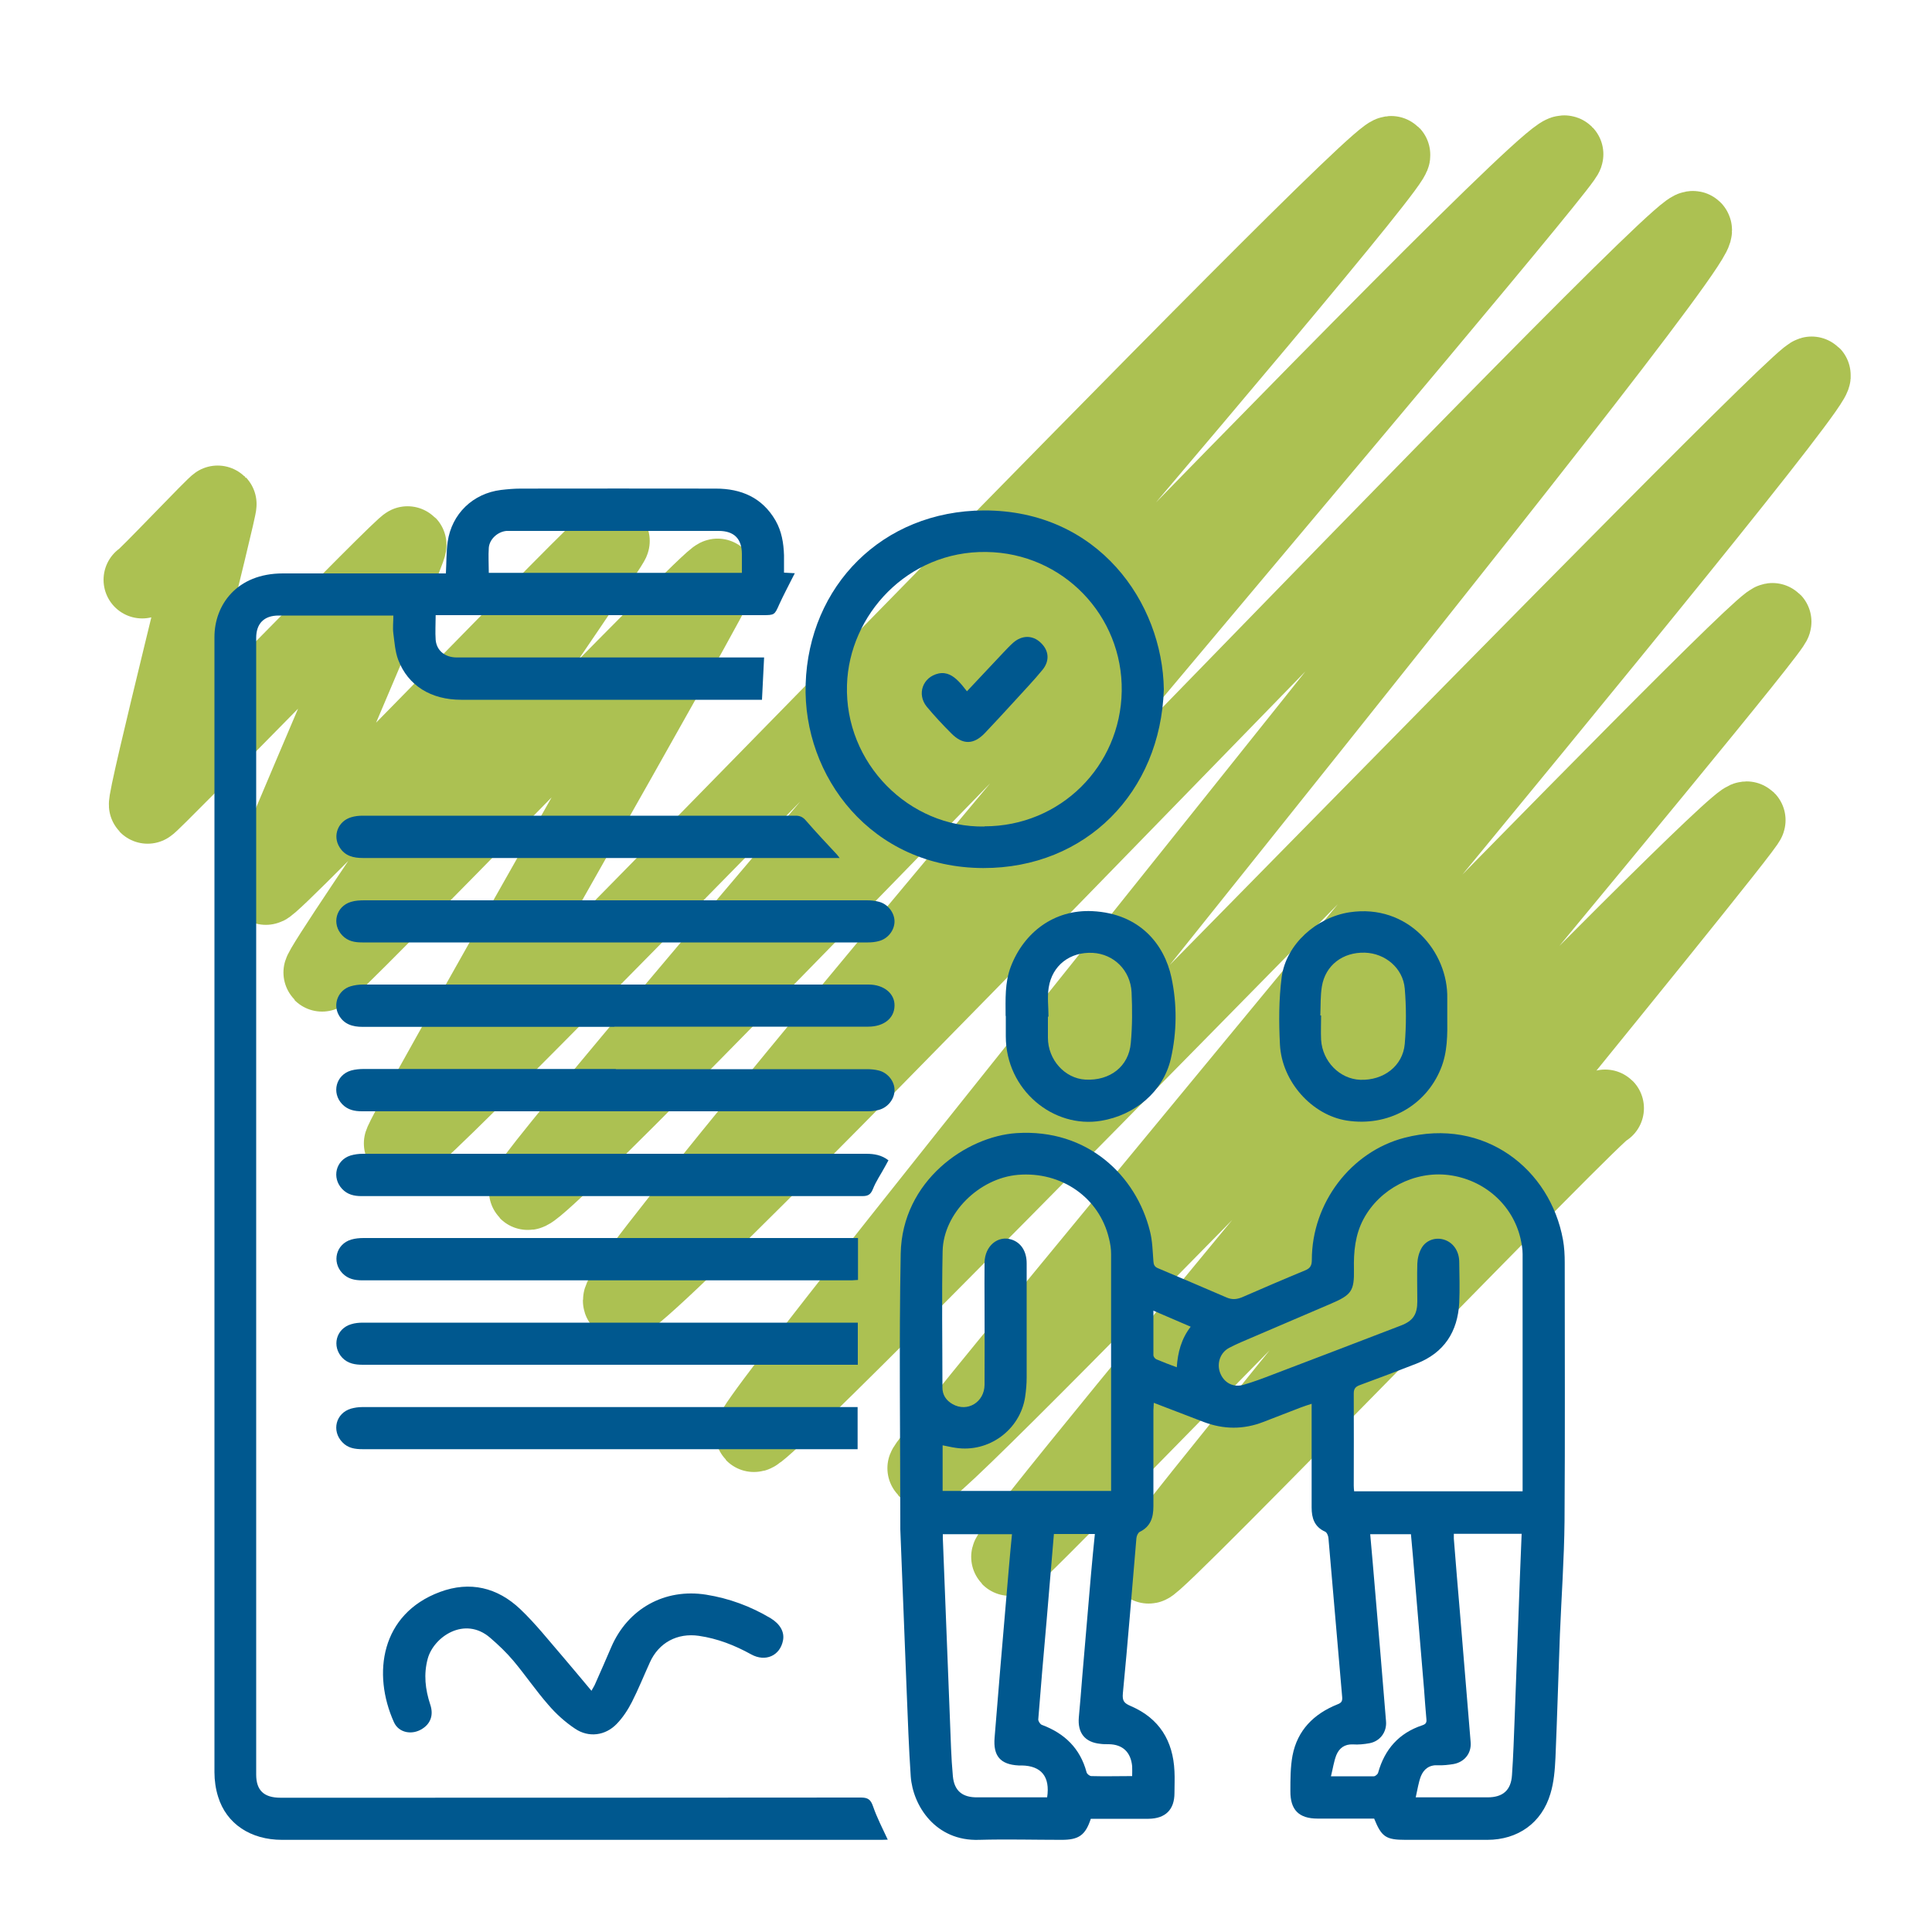 <?xml version="1.0" encoding="UTF-8"?>
<svg id="Capa_1" data-name="Capa 1" xmlns="http://www.w3.org/2000/svg" viewBox="0 0 100 100">
  <defs>
    <style>
      .cls-1 {
        fill: #00588f;
      }

      .cls-2 {
        fill: none;
        stroke: #acc152;
        stroke-linecap: round;
        stroke-linejoin: round;
        stroke-width: 4px;
      }
    </style>
  </defs>
  <path class="cls-2" d="m7.36,30.01c.06.06,3.87-3.97,3.92-3.92.08.08-3.8,15.42-3.64,15.58.08.08,13.35-13.6,13.47-13.47.13.13-7.45,17.57-7.35,17.67.21.21,17.71-18.04,17.87-17.87.11.11-15.17,22.16-14.96,22.36.18.18,20.26-20.7,20.48-20.48.19.19-16.5,29.16-16.32,29.33.49.49,50.58-51.82,51.2-51.2.53.53-45.2,53.17-44.72,53.65.65.65,52.87-54.48,53.68-53.68.32.32-49.58,58.6-48.81,59.37.85.85,54.78-56.13,55.46-55.46.8.8-49.15,61.76-48.62,62.3.5.5,54.32-55.23,54.77-54.77.61.61-46.14,56.31-45.86,56.59.47.47,43.36-44.3,43.83-43.83.3.3-39.86,48.04-39.49,48.42.2.2,37.64-38.65,38.15-38.15.2.2-31.18,38.33-30.97,38.55.25.25,23.44-23.85,23.64-23.64"/>
  <g>
    <path class="cls-1" d="m71.13,94.13c-.97,0-1.95,0-2.93,0-.97,0-1.42-.45-1.41-1.43,0-.61,0-1.24.11-1.83.25-1.31,1.1-2.16,2.32-2.65.21-.08.27-.16.25-.39-.24-2.74-.47-5.48-.71-8.22-.01-.12-.08-.29-.17-.33-.56-.25-.7-.71-.7-1.25,0-1.66,0-3.32,0-4.98v-.39c-.21.07-.38.12-.56.19-.65.25-1.29.5-1.94.75-1.03.4-2.06.39-3.09,0-.85-.33-1.69-.65-2.58-.99,0,.15-.02.27-.02.38,0,1.66,0,3.32,0,4.98,0,.58-.15,1.05-.71,1.32-.09.05-.16.21-.17.33-.23,2.67-.44,5.35-.7,8.02-.04.41.07.52.42.67,1.46.63,2.18,1.79,2.25,3.37.02.37,0,.75,0,1.13,0,.86-.47,1.32-1.34,1.33-.89,0-1.77,0-2.66,0h-.33c-.28.85-.62,1.09-1.51,1.09-1.42,0-2.85-.04-4.27,0-2.26.08-3.43-1.77-3.54-3.28-.1-1.46-.15-2.93-.21-4.4-.11-2.8-.22-5.59-.33-8.39,0-.03,0-.07,0-.1,0-4.72-.07-9.45.02-14.17.07-3.78,3.41-6.07,5.99-6.24,3.7-.24,6.2,2.22,6.91,5.07.13.5.14,1.04.18,1.56.01.18.06.29.23.36,1.18.5,2.36,1,3.54,1.51.29.13.53.11.81,0,1.08-.47,2.17-.94,3.26-1.39.28-.11.36-.26.36-.55,0-2.94,2.02-5.6,4.8-6.32,4.14-1.07,7.54,1.63,8.2,5.28.07.39.09.79.09,1.19,0,4.46.02,8.92-.01,13.38-.02,1.96-.16,3.91-.24,5.87-.08,2.13-.14,4.25-.23,6.38-.03.62-.08,1.26-.26,1.85-.45,1.52-1.69,2.39-3.27,2.39-1.41,0-2.82,0-4.23,0-1.01,0-1.24-.15-1.62-1.09Zm7.68-16.95c0-.09,0-.17,0-.25,0-4.01,0-8.01,0-12.02,0-.27-.05-.54-.11-.81-.41-1.75-1.89-3.05-3.72-3.28-1.77-.22-3.56.71-4.4,2.27-.44.82-.52,1.7-.5,2.61.02,1.12-.13,1.32-1.17,1.77-1.35.58-2.69,1.15-4.04,1.73-.42.18-.84.35-1.24.56-.47.24-.66.8-.48,1.29.19.51.67.78,1.2.63.53-.15,1.05-.35,1.57-.55,2.2-.84,4.39-1.67,6.59-2.52.63-.24.85-.58.85-1.25,0-.65-.02-1.3,0-1.95.01-.27.08-.57.22-.81.23-.41.72-.57,1.15-.44.47.14.79.57.8,1.15.01.71.03,1.41,0,2.12-.08,1.5-.78,2.59-2.21,3.15-.97.38-1.95.75-2.93,1.11-.22.08-.32.18-.32.43.01,1.59,0,3.19,0,4.78,0,.1.01.2.02.29h8.72Zm-21.3,0c0-.1,0-.18,0-.26,0-4,0-8.01,0-12.01,0-.27-.04-.54-.11-.81-.5-2.11-2.46-3.48-4.71-3.29-2.01.17-3.86,1.99-3.9,3.95-.05,2.35-.01,4.71-.01,7.06,0,.38.19.67.53.86.76.43,1.64-.1,1.65-1,.01-1.39,0-2.78,0-4.16,0-.73-.01-1.46,0-2.18.02-.85.69-1.41,1.4-1.18.49.16.78.61.78,1.23,0,1.97,0,3.94,0,5.9,0,.34-.03.68-.08,1.02-.26,1.7-1.88,2.89-3.59,2.63-.23-.03-.45-.09-.68-.13v2.36h8.71Zm-3.31,15.85c.16-1.07-.3-1.63-1.31-1.65-.06,0-.11,0-.17,0-.94-.05-1.32-.49-1.24-1.44.1-1.18.19-2.36.29-3.53.15-1.76.3-3.51.45-5.27.05-.57.1-1.14.16-1.73h-3.58c0,.08,0,.14,0,.19.12,3.15.25,6.3.37,9.44.04.97.06,1.93.15,2.89.07.77.5,1.11,1.27,1.1.72,0,1.43,0,2.15,0,.49,0,.97,0,1.45,0Zm19.07,0c1.32,0,2.53,0,3.73,0,.78,0,1.21-.36,1.26-1.15.07-1,.1-2,.14-3,.07-1.7.12-3.41.19-5.11.05-1.45.11-2.9.17-4.38h-3.51c0,.1,0,.18,0,.25.1,1.29.21,2.58.32,3.87.18,2.22.37,4.44.55,6.66.05.58-.32,1.04-.9,1.14-.26.04-.52.07-.78.06-.46-.03-.75.2-.9.58-.12.32-.17.67-.26,1.07Zm-2.35-13.64c.09,1.03.18,2.01.26,3,.19,2.23.38,4.46.56,6.7.05.56-.31,1.04-.86,1.14-.28.05-.57.08-.85.06-.43-.02-.71.19-.86.55-.13.33-.18.7-.28,1.1.81,0,1.52,0,2.22,0,.08,0,.2-.11.22-.18.34-1.22,1.08-2.06,2.29-2.46.18-.06.23-.14.21-.32-.05-.51-.08-1.02-.12-1.53-.19-2.31-.39-4.62-.58-6.93-.03-.37-.07-.74-.1-1.11h-2.12Zm-12.32,12.55c0-.2.01-.36,0-.52-.07-.73-.49-1.13-1.21-1.14-.15,0-.3,0-.44-.02-.8-.08-1.18-.57-1.11-1.37.07-.71.12-1.43.18-2.14.15-1.75.3-3.51.45-5.26.06-.7.13-1.39.2-2.09h-2.12c-.13,1.52-.25,3.01-.38,4.51-.15,1.7-.3,3.4-.43,5.09,0,.09.1.25.19.28,1.18.44,1.98,1.22,2.31,2.45.02.09.16.2.25.2.69.02,1.38,0,2.12,0Zm1.1-24.1c0,.81,0,1.55,0,2.3,0,.08.08.19.16.22.33.14.67.27,1.05.41.05-.78.24-1.48.72-2.1-.65-.28-1.27-.55-1.93-.83Z"/>
    <path class="cls-1" d="m23.08,29.66c.03-.57.02-1.1.09-1.61.21-1.46,1.31-2.51,2.76-2.69.34-.04.68-.07,1.02-.07,3.37,0,6.74-.01,10.1,0,1.31,0,2.4.46,3.09,1.65.32.56.42,1.17.44,1.8,0,.29,0,.59,0,.9.19.01.36.02.56.03-.06.11-.1.2-.15.29-.22.44-.45.87-.65,1.31-.25.56-.24.57-.87.57-5.5,0-10.99,0-16.49,0-.13,0-.27,0-.43,0,0,.45-.03.87,0,1.28.05.56.49.91,1.09.91,2.25,0,4.51,0,6.76,0,2.91,0,5.83,0,8.74,0,.13,0,.27,0,.41,0-.04.74-.07,1.44-.11,2.19-.11,0-.23,0-.35,0-5.07,0-10.15,0-15.22,0-1.56,0-2.75-.73-3.26-2.07-.16-.43-.19-.91-.25-1.36-.04-.29,0-.59,0-.93h-.34c-1.87,0-3.73,0-5.6,0-.75,0-1.16.41-1.16,1.16,0,19.61,0,39.22,0,58.83,0,.82.4,1.2,1.26,1.2,10.01,0,20.02,0,30.04-.01.37,0,.51.11.63.46.2.58.49,1.14.76,1.72-.08,0-.2.01-.32.01-10.34,0-20.68,0-31.03,0-1.63,0-2.88-.83-3.31-2.23-.13-.41-.19-.85-.19-1.27,0-19.59,0-39.17,0-58.76,0-1.64,1.14-3.29,3.54-3.29,2.67,0,5.35,0,8.02,0,.13,0,.27,0,.42,0Zm15.32-.01c0-.34,0-.66,0-.97,0-.8-.41-1.2-1.2-1.2-3.57,0-7.14,0-10.71,0-.09,0-.18,0-.27,0-.46.04-.88.42-.92.87-.03.43,0,.86,0,1.3h13.1Z"/>
    <path class="cls-1" d="m60.24,35.68c-.17,5.33-4.04,9.26-9.35,9.25-5.8-.02-9.34-4.75-9.19-9.52.16-5.08,3.97-8.97,9.23-8.99,5.91-.01,9.24,4.76,9.31,9.26Zm-9.28,7.09c3.92,0,7.04-3.11,7.1-7,.06-3.89-3.03-7.15-7.01-7.2-4.08-.06-7.1,3.27-7.21,6.88-.13,4.06,3.22,7.4,7.12,7.33Z"/>
    <path class="cls-1" d="m30.61,87.52c.1-.18.16-.27.2-.37.28-.63.56-1.27.83-1.9.86-1.99,2.77-3.05,4.91-2.71,1.19.19,2.3.6,3.34,1.22.49.3.72.71.64,1.14-.15.8-.91,1.14-1.65.73-.85-.47-1.74-.82-2.71-.96-1.11-.16-2.07.35-2.53,1.37-.31.68-.59,1.38-.93,2.05-.21.41-.47.81-.79,1.14-.59.61-1.45.72-2.15.25-.51-.34-.99-.77-1.39-1.24-.64-.73-1.18-1.53-1.8-2.27-.36-.43-.78-.83-1.21-1.2-1.32-1.14-2.92-.05-3.23,1.08-.22.81-.13,1.59.13,2.38.18.53.02.98-.41,1.25-.52.34-1.22.22-1.47-.34-1.13-2.51-.68-5.6,2.38-6.74,1.56-.58,2.98-.23,4.16.89.8.76,1.48,1.63,2.2,2.46.48.56.95,1.13,1.48,1.76Z"/>
    <path class="cls-1" d="m31.8,53.15c-4.34,0-8.69,0-13.03,0-.52,0-.97-.13-1.24-.62-.31-.57-.02-1.29.62-1.48.2-.06.42-.09.64-.09,8.72,0,17.45,0,26.17,0,.79,0,1.36.47,1.34,1.1-.01.65-.56,1.08-1.36,1.08-4.28,0-8.55,0-12.83,0-.1,0-.2,0-.31,0Z"/>
    <path class="cls-1" d="m31.88,55.34c4.33,0,8.67,0,13,0,.2,0,.41.02.61.07.47.12.82.57.81,1.02,0,.46-.35.9-.82,1.02-.19.05-.38.07-.57.07-8.72,0-17.45,0-26.17,0-.39,0-.74-.07-1.03-.37-.56-.59-.32-1.51.46-1.74.21-.06.45-.08.67-.08,4.34,0,8.69,0,13.03,0Z"/>
    <path class="cls-1" d="m31.84,46.6c4.34,0,8.69,0,13.03,0,.21,0,.43.02.64.08.45.12.79.57.79,1.01,0,.46-.34.9-.81,1.02-.18.05-.38.07-.57.07-8.72,0-17.45,0-26.17,0-.39,0-.74-.06-1.03-.36-.57-.59-.33-1.51.45-1.74.22-.07.47-.08.71-.08,4.32,0,8.64,0,12.97,0Z"/>
    <path class="cls-1" d="m45.99,60.05c-.06.11-.12.22-.18.33-.21.39-.47.76-.63,1.17-.12.29-.26.36-.55.36-7.29,0-14.58,0-21.87,0-1.35,0-2.71,0-4.06,0-.37,0-.72-.08-.99-.37-.55-.58-.33-1.49.43-1.73.2-.06.42-.09.64-.09,8.69,0,17.38,0,26.06,0,.4,0,.79.06,1.15.34Z"/>
    <path class="cls-1" d="m44.41,64.08v2.17c-.12,0-.22.02-.31.02-8.45,0-16.9,0-25.35,0-.39,0-.74-.07-1.03-.37-.56-.59-.32-1.51.46-1.74.2-.06.43-.08.64-.08,8.42,0,16.83,0,25.25,0h.34Z"/>
    <path class="cls-1" d="m44.39,70.64c-.13,0-.24,0-.35,0-8.42,0-16.84,0-25.26,0-.4,0-.77-.06-1.06-.36-.56-.59-.33-1.51.46-1.74.19-.06.4-.08.61-.08,8.43,0,16.86,0,25.29,0h.32v2.19Z"/>
    <path class="cls-1" d="m44.39,72.82v2.19c-.13,0-.24,0-.35,0-8.42,0-16.84,0-25.26,0-.4,0-.77-.05-1.06-.36-.57-.59-.34-1.51.45-1.74.18-.05.38-.08.57-.08,8.46,0,16.93,0,25.39,0,.08,0,.15,0,.26,0Z"/>
    <path class="cls-1" d="m43.46,44.41c-.2,0-.33,0-.45,0-8.07,0-16.15,0-24.22,0-.49,0-.93-.1-1.21-.55-.38-.59-.09-1.36.6-1.56.19-.06.4-.08.6-.08,7.47,0,14.94,0,22.41,0,.24,0,.39.09.54.27.51.59,1.05,1.16,1.58,1.73.04.04.06.08.15.19Z"/>
    <path class="cls-1" d="m52.05,52.59c0-.86-.05-1.72.27-2.56.68-1.77,2.24-2.96,4.21-2.87,2.5.12,3.74,1.76,4.1,3.42.3,1.39.29,2.83-.03,4.23-.4,1.71-1.87,2.91-3.6,3.2-2.47.42-4.94-1.59-4.94-4.37,0-.35,0-.71,0-1.06Zm2.21.03s-.02,0-.02,0c0,.36,0,.73,0,1.09,0,1.14.87,2.11,1.94,2.17,1.27.07,2.25-.68,2.35-1.9.08-.87.08-1.75.04-2.62-.06-1.15-.93-1.98-2.01-2.04-1.17-.06-2.1.64-2.28,1.8-.08.49-.01,1-.01,1.5Z"/>
    <path class="cls-1" d="m74.91,52.64c.01.91.02,1.82-.34,2.69-.79,1.92-2.74,3-4.86,2.67-1.79-.28-3.36-2-3.46-3.93-.06-1.16-.06-2.35.09-3.5.23-1.7,1.81-3.09,3.51-3.35,3.03-.46,5.12,2.05,5.06,4.47,0,.32,0,.64,0,.96Zm-6.57-.08s.02,0,.04,0c0,.42-.02.84,0,1.26.07,1.12.96,2.03,2.03,2.07,1.2.04,2.2-.71,2.3-1.86.08-.95.08-1.91,0-2.86-.09-1.06-1.01-1.83-2.07-1.86-1.14-.03-2.04.65-2.22,1.75-.08.49-.06,1-.08,1.49Z"/>
    <path class="cls-1" d="m50.05,35.78c.67-.71,1.28-1.36,1.89-2.01.16-.17.33-.35.51-.51.45-.39,1-.39,1.41,0,.43.4.49.93.1,1.41-.45.55-.95,1.07-1.43,1.6-.51.56-1.03,1.12-1.55,1.67-.58.61-1.15.62-1.74.02-.44-.44-.87-.9-1.27-1.38-.53-.65-.21-1.54.61-1.72.43-.09.75.12,1.03.4.15.15.28.32.43.51Z"/>
  </g>
</svg>